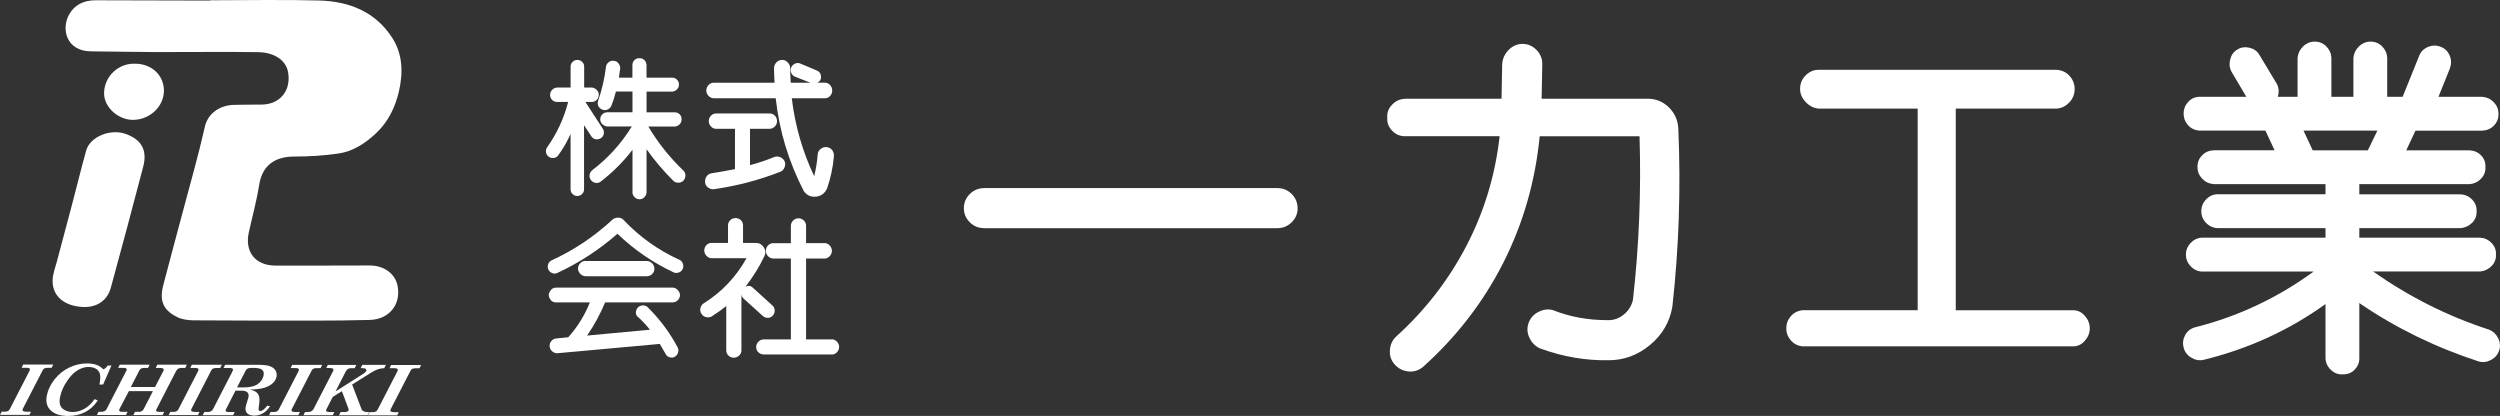 <?xml version="1.0" encoding="UTF-8"?><svg id="_レイヤー_1" xmlns="http://www.w3.org/2000/svg" viewBox="0 0 638 106.15"><rect x="0" y="0" width="638" height="106.15" fill="#333333" stroke="none"/><defs><style>.cls-1{fill:#fff;}</style></defs><path class="cls-1" d="m251.18,48h74.77c1.45,0,2.68.5,3.69,1.51,1.01,1.01,1.51,2.24,1.51,3.69,0,1.34-.5,2.51-1.51,3.52-1.01,1.01-2.24,1.51-3.69,1.51h-74.77c-1.45,0-2.68-.5-3.69-1.51-1.01-1.01-1.51-2.21-1.51-3.6s.5-2.6,1.51-3.6c1.01-1.01,2.23-1.51,3.69-1.51Z"/><path class="cls-1" d="m358.71,25.2h24.48l.17-8.89c.11-1.4.67-2.6,1.68-3.6s2.18-1.51,3.52-1.51,2.51.5,3.52,1.51c1.01,1.01,1.51,2.21,1.51,3.6l-.17,8.89h27.33c2.01.06,3.74.81,5.2,2.26,1.45,1.45,2.23,3.21,2.35,5.28.67,15.2.17,30.37-1.51,45.52-.67,3.91-2.57,7.17-5.7,9.77-3.13,2.6-6.65,3.9-10.56,3.9-5.81.11-11.57-.87-17.27-2.93-1.23-.45-2.18-1.31-2.85-2.6-.67-1.29-.78-2.58-.34-3.9.45-1.31,1.31-2.29,2.6-2.93,1.29-.64,2.54-.77,3.77-.38,4.25,1.68,8.83,2.51,13.75,2.51,1.56.06,2.96-.42,4.19-1.42,1.23-1.01,2.01-2.26,2.35-3.77,1.56-13.8,2.12-27.72,1.68-41.74h-25.48c-1.12,11.51-4.22,22.28-9.3,32.31-5.09,10.03-11.93,18.9-20.54,26.61-1.12.89-2.38,1.26-3.77,1.09-1.4-.17-2.54-.78-3.44-1.84-.89-1.01-1.29-2.22-1.17-3.65.11-1.42.67-2.59,1.68-3.48,7.38-6.71,13.33-14.4,17.85-23.09,4.53-8.69,7.35-18.01,8.47-27.96h-23.97c-1.34.06-2.49-.41-3.44-1.38-.95-.98-1.37-2.11-1.26-3.39-.11-1.23.31-2.33,1.26-3.31.95-.98,2.1-1.47,3.44-1.47Z"/><path class="cls-1" d="m464.06,17.82h60.86c1.34.11,2.43.64,3.27,1.59.84.95,1.26,2.04,1.26,3.27,0,1.34-.45,2.49-1.34,3.44-.89.95-1.96,1.48-3.18,1.59h-25.82v51.47h30.01c1.12,0,2.1.47,2.93,1.42.84.95,1.26,2.01,1.26,3.18s-.42,2.23-1.26,3.19c-.84.95-1.82,1.42-2.93,1.42h-69.07c-1.23-.11-2.23-.62-3.02-1.51-.78-.89-1.17-1.93-1.17-3.1s.39-2.21,1.17-3.1c.78-.89,1.79-1.4,3.02-1.51h29.34V27.71h-25.32c-1.23-.11-2.32-.67-3.27-1.68-.95-1.01-1.42-2.12-1.42-3.35,0-1.34.47-2.49,1.42-3.44.95-.95,2.04-1.42,3.27-1.42Z"/><path class="cls-1" d="m561.19,24.7h12.07l-3.86-6.54c-.45-.89-.53-1.9-.25-3.02.28-1.12.89-1.96,1.84-2.51.89-.56,1.9-.71,3.02-.46s1.96.83,2.52,1.72l4.53,7.54c.5,1.01.59,2.1.25,3.27h5.03v-9.97c.11-1.12.59-2.08,1.42-2.89.84-.81,1.83-1.22,2.98-1.22s2.12.41,2.93,1.22c.81.81,1.24,1.77,1.3,2.89v9.97h5.62v-9.97c.11-1.12.59-2.08,1.42-2.89.84-.81,1.83-1.22,2.98-1.22s2.12.41,2.93,1.22c.81.81,1.24,1.77,1.3,2.89v9.97h3.94l4.19-10.39c.39-1.06,1.13-1.83,2.22-2.3,1.09-.47,2.18-.5,3.27-.08,1.09.42,1.86,1.16,2.31,2.22.45,1.06.47,2.15.08,3.27l-2.93,7.29h11.23c1.17.11,2.15.59,2.93,1.42.78.84,1.17,1.83,1.17,2.98s-.39,2.12-1.17,2.93c-.78.81-1.76,1.24-2.93,1.3h-17.1l-2.35,5.03h16.18c1.17.06,2.15.49,2.93,1.3.78.81,1.15,1.8,1.09,2.98.06,1.12-.31,2.1-1.09,2.93-.78.84-1.76,1.31-2.93,1.42h-28.16v2.6h25.82c1.17.06,2.16.5,2.98,1.34.81.84,1.19,1.82,1.13,2.93.06,1.17-.32,2.17-1.13,2.98-.81.81-1.8,1.27-2.98,1.38h-25.82v2.43h30.85c1.12.06,2.08.5,2.89,1.34.81.84,1.19,1.82,1.13,2.93.06,1.17-.32,2.17-1.13,2.98-.81.81-1.77,1.27-2.89,1.38h-27.33c9.22,6.48,19.08,11.43,29.59,14.84,1.01.39,1.77,1.1,2.3,2.14.53,1.03.63,2.08.29,3.14-.34,1.06-1.02,1.87-2.05,2.43-1.04.56-2.08.7-3.14.42-11.12-3.63-21.29-8.6-30.51-14.92v13.92c.05,1.17-.34,2.19-1.17,3.06-.84.87-1.87,1.27-3.1,1.22-1.17.06-2.19-.35-3.06-1.22-.87-.87-1.3-1.89-1.3-3.06v-13.66c-9.33,6.71-19.73,11.46-31.18,14.25-1.06.22-2.1.03-3.1-.59-1.01-.62-1.65-1.47-1.93-2.56-.28-1.09-.16-2.14.38-3.14.53-1.01,1.35-1.68,2.47-2.01,10.95-2.74,21.07-7.49,30.34-14.25h-28.16c-1.17.06-2.21-.35-3.1-1.22-.89-.87-1.34-1.9-1.34-3.1s.45-2.23,1.34-3.1c.89-.87,1.93-1.27,3.1-1.22h31.18v-2.43h-27.33c-1.17,0-2.19-.42-3.06-1.26-.87-.84-1.3-1.86-1.3-3.06s.43-2.23,1.3-3.1c.87-.87,1.89-1.27,3.06-1.22h27.33v-2.6h-28.58c-1.17-.11-2.15-.59-2.93-1.42-.78-.84-1.17-1.83-1.17-2.98s.39-2.12,1.17-2.93c.78-.81,1.76-1.24,2.93-1.3h15.59l-2.35-5.03h-16.93c-1.17-.11-2.12-.59-2.85-1.42-.73-.84-1.09-1.82-1.09-2.93s.38-2.1,1.13-2.93c.75-.84,1.69-1.29,2.81-1.34Zm26.66,8.63l2.35,5.03h14.08l2.43-5.03h-18.86Z"/><path class="cls-1" d="m149.05,22.33h1.95c.49.05.91.24,1.27.59.36.35.54.78.54,1.29s-.18.94-.54,1.29c-.36.35-.78.52-1.27.52h-1.6l4.39,6.77c.28.37.38.8.31,1.29-.07.49-.31.87-.71,1.15-.41.28-.85.38-1.33.31-.48-.07-.85-.31-1.13-.73l-1.88-2.86v16.32c0,.51-.17.93-.52,1.26-.35.32-.75.49-1.2.49s-.85-.16-1.2-.49c-.35-.33-.52-.74-.52-1.26v-14.09c-.88,2-1.96,3.86-3.24,5.58-.28.33-.65.51-1.12.56-.47.05-.88-.07-1.24-.35-.36-.28-.58-.64-.66-1.08-.08-.44,0-.85.23-1.22,2.53-3.58,4.34-7.46,5.41-11.65h-2.79c-.51,0-.94-.17-1.29-.52s-.52-.78-.52-1.29.17-.94.52-1.29c.35-.35.78-.55,1.29-.59h3.42v-5.3c-.02-.46.14-.87.49-1.22.35-.35.76-.52,1.24-.52s.89.17,1.24.52.51.76.49,1.22v5.3Zm8.89-2.51h3.45v-3.28c0-.46.18-.87.54-1.22.36-.35.77-.5,1.24-.45.49-.05.91.11,1.26.45s.53.76.56,1.22v3.28h6.59c.44,0,.84.17,1.19.52.35.35.51.76.49,1.22.02.47-.13.87-.47,1.22-.34.35-.74.55-1.2.59h-6.59v5.3h7.22c.49,0,.9.17,1.24.52.34.35.49.76.47,1.22.02.51-.13.94-.47,1.29-.34.35-.75.55-1.24.59h-6.77c2.46,4.14,5.46,7.9,9,11.3.33.33.48.73.47,1.22-.01.49-.18.92-.51,1.29-.33.33-.73.5-1.2.52-.48.02-.9-.1-1.27-.38-2.51-2.46-4.82-5.18-6.94-8.16v10.95c0,.46-.17.88-.52,1.26-.35.37-.77.56-1.27.56s-.93-.19-1.29-.56c-.36-.37-.53-.79-.51-1.26v-10.81c-2.3,3.02-5.02,5.74-8.16,8.16-.37.28-.8.37-1.29.28-.49-.09-.87-.33-1.15-.7-.3-.42-.42-.86-.35-1.33.07-.46.29-.86.66-1.19,4.05-3.07,7.42-6.79,10.11-11.16h-6.24c-.49-.05-.91-.24-1.27-.59-.36-.35-.54-.77-.54-1.26s.18-.91.54-1.26c.36-.35.78-.52,1.27-.52h6.42v-5.3h-4.22c-.33,1.3-.72,2.53-1.19,3.7-.21.42-.53.72-.98.91-.44.19-.88.19-1.33,0-.47-.19-.8-.49-.99-.91-.2-.42-.22-.86-.05-1.33,1-2.93,1.66-5.81,1.99-8.65.05-.46.27-.86.68-1.19.41-.33.84-.44,1.31-.35.47,0,.87.21,1.2.63.34.42.48.86.44,1.33-.02.19-.08.57-.16,1.15-.08.58-.13.96-.16,1.15Z"/><path class="cls-1" d="m182.68,28.96h13.81c.51.02.94.22,1.29.59.35.37.52.83.52,1.36s-.17.95-.52,1.33c-.35.37-.78.58-1.29.63h-5.09v9.28c2.09-.56,4.14-1.24,6.14-2.06.51-.21,1.03-.2,1.57.02.53.22.92.59,1.15,1.1.19.51.16,1.04-.07,1.57-.23.53-.6.9-1.12,1.08-5.35,2.09-10.9,3.56-16.67,4.39-.56.12-1.08.02-1.57-.3-.49-.31-.78-.74-.87-1.27-.09-.53,0-1.05.28-1.53s.7-.79,1.26-.91c1.81-.28,3.84-.64,6.07-1.08v-10.29h-4.88c-.51-.02-.94-.23-1.29-.63-.35-.4-.52-.84-.52-1.34s.17-.94.52-1.33c.35-.38.78-.59,1.29-.61Zm-.49-7.85h15.48c-.09-1.42-.14-2.71-.14-3.87.05-.51.26-.96.63-1.34.37-.38.84-.59,1.4-.61.51-.02.96.15,1.36.52.4.37.64.83.73,1.36,0,1.26.05,2.57.14,3.94h5.02l-3.91-1.53c-.42-.16-.73-.46-.94-.91-.21-.44-.24-.88-.1-1.33.19-.49.5-.84.94-1.06.44-.22.87-.26,1.29-.12l4.32,1.81c.7.28,1.07.79,1.12,1.53.05.77-.28,1.3-.98,1.6h2.02c.51.02.94.23,1.29.63.35.4.52.85.52,1.38s-.17.98-.52,1.36c-.35.38-.78.59-1.29.61h-8.51c.84,6.98,2.74,13.6,5.72,19.88.46-1.86.77-3.77.91-5.72.09-.53.37-.97.84-1.31.46-.34.98-.46,1.53-.37.56.07,1,.33,1.33.78.33.45.46.96.42,1.52-.23,2.79-.81,5.53-1.74,8.23-.56,1.23-1.49,1.93-2.79,2.09-1.35.14-2.39-.33-3.14-1.39-3.86-7.44-6.25-15.35-7.18-23.71h-15.76c-.51,0-.97-.2-1.36-.59-.4-.4-.59-.87-.59-1.41s.2-1.02.59-1.41.85-.58,1.36-.56Z"/><path class="cls-1" d="m140.89,66.39c5.63-2.6,10.72-6.01,15.28-10.22.42-.42.94-.63,1.57-.63s1.13.23,1.5.7c4,4.21,8.67,7.55,14.02,10.01.46.16.79.48.98.96.19.48.19.94,0,1.39-.19.45-.52.77-1.01.94-.49.17-.94.16-1.36-.05-5.3-2.49-10.07-5.77-14.3-9.83-4.65,4.07-9.74,7.39-15.28,9.97-.42.23-.87.26-1.36.07-.49-.19-.83-.51-1.01-.96-.19-.45-.19-.91,0-1.38.19-.47.51-.79.98-.98Zm1.19,7.01h29.57c.46,0,.88.19,1.26.56.37.37.58.8.63,1.29,0,.49-.17.92-.52,1.31-.35.38-.78.59-1.29.61h-17.3c-1.21,2.91-2.74,5.73-4.6,8.47l16.04-1.5c-1.07-1.33-2.19-2.5-3.35-3.52-.23-.4-.3-.8-.21-1.2.09-.41.28-.75.56-1.03.33-.28.71-.43,1.15-.45.44-.02.82.09,1.15.35,3.12,3.05,5.7,6.49,7.74,10.32.23.42.28.87.14,1.34-.14.48-.42.84-.84,1.1-.42.23-.87.27-1.36.12-.49-.15-.83-.45-1.01-.89-.61-1.02-1.09-1.86-1.46-2.51l-26.09,2.37c-.51.02-.96-.13-1.36-.47-.4-.34-.62-.76-.66-1.27s.09-.96.42-1.36c.33-.4.74-.62,1.26-.66l3.07-.31c2.37-2.65,4.21-5.61,5.51-8.89h-8.44c-.79.05-1.37-.26-1.74-.91-.42-.65-.42-1.29,0-1.92.37-.67.95-.99,1.74-.94Zm7.46-6.8h15.48c.56.02,1.02.22,1.39.59.37.37.57.82.59,1.34.02.52-.15.98-.52,1.36-.37.38-.84.59-1.4.61h-15.62c-.56-.02-1.02-.24-1.4-.65-.37-.41-.56-.87-.56-1.38.05-.56.27-1.02.66-1.38.4-.36.85-.53,1.36-.51Z"/><path class="cls-1" d="m181.43,61.99h4.36v-4.53c.02-.51.22-.94.59-1.29s.82-.52,1.34-.52.96.17,1.33.52c.36.35.55.78.57,1.29v4.53h3.28c.84,0,1.51.37,2.02,1.12.47.74.52,1.49.17,2.23-1.28,2.7-2.91,5.32-4.88,7.88.72-.42,1.36-.35,1.92.21l4.99,4.53c.37.33.56.74.58,1.26.01.51-.15.95-.49,1.33-.34.37-.76.56-1.27.56s-.94-.16-1.29-.49l-4.85-4.39c-.37-.33-.57-.72-.59-1.19v14.44c-.02.51-.23.94-.63,1.29-.4.35-.84.52-1.34.52s-.94-.17-1.31-.52c-.37-.35-.57-.78-.59-1.29v-11.37c-1.16.93-2.41,1.81-3.73,2.65-.44.23-.92.29-1.43.17-.51-.12-.91-.41-1.19-.87-.28-.42-.36-.89-.24-1.43.12-.53.4-.94.84-1.22,4.6-2.88,8.24-6.72,10.92-11.51h-9.07c-.49-.09-.9-.33-1.22-.7-.33-.37-.49-.8-.49-1.29s.16-.92.49-1.29c.33-.37.73-.58,1.22-.63Zm15.8.07h4.6v-4.39c0-.56.19-1.02.58-1.4.38-.37.84-.56,1.38-.56s.99.2,1.38.59c.38.4.56.85.54,1.36v4.39h4.99c.44.09.82.33,1.13.7.31.37.47.79.47,1.26s-.16.88-.47,1.26c-.31.37-.69.61-1.13.7h-4.99v20.65h6.87c.44.09.81.33,1.12.7.3.37.45.78.45,1.22s-.15.85-.45,1.22c-.3.37-.67.6-1.12.7h-17.79c-.51-.05-.94-.24-1.29-.59-.35-.35-.52-.78-.52-1.29s.17-.95.52-1.33c.35-.37.78-.58,1.29-.63h7.04v-20.65h-4.6c-.51-.05-.94-.26-1.27-.63-.34-.37-.51-.81-.51-1.33s.17-.95.51-1.33c.34-.37.76-.58,1.27-.63Z"/><path class="cls-1" d="m53.66.07c9.27,0,18.55-.19,27.81.06,7.64.21,14.38,2.85,18.68,9.61,2.65,4.17,2.74,8.88,1.65,13.61-.95,4.11-2.8,7.83-5.88,10.7-2.67,2.48-5.8,4.58-9.5,5.12-3.74.55-7.55.78-11.33.78-4.78,0-8.14,2.12-8.95,7.22-.64,4.08-1.75,8.09-2.64,12.13-1.09,4.98,1.66,8.46,6.79,8.48,8.03.03,16.05-.03,24.08-.03,3.62,0,6.46,2.08,7.08,5.14.97,4.79-2.1,8.62-7.12,8.76-4.7.13-9.41.17-14.11.17-10.24.01-20.48,0-30.71-.07-1.41-.01-2.95-.19-4.2-.79-3.63-1.74-4.68-4.17-3.66-8.12,1.64-6.35,3.38-12.68,5.06-19.03,1.89-7.14,3.95-14.24,5.56-21.44.78-3.5,3.9-5.52,7.42-5.61,2.35-.06,4.7-.05,7.06-.07,4.75-.04,7.59-3.61,6.77-8.27-.55-3.12-3.6-5.05-7.6-5.11-8.72-.13-17.44,0-26.15-.02-5.53-.02-11.07-.15-16.6-.19-6.22-.05-7.62-5.69-5.52-9.42C19.05,1.17,21.48.06,24.4.07c7.82.03,15.63.04,23.45.06,1.94,0,3.87,0,5.81,0,0-.02,0-.04,0-.05Z"/><path class="cls-1" d="m21.24,78.35c-4.91-.21-8-2.87-7.81-6.97.07-1.55.67-3.09,1.08-4.62,1.27-4.8,2.56-9.59,3.83-14.4,1.23-4.66,2.36-9.35,3.67-13.99.99-3.5,6.17-5.58,10.04-4.2,4.05,1.45,5.6,4.12,4.5,8.35-2.69,10.34-5.47,20.65-8.28,30.95-.89,3.25-3.59,5.02-7.03,4.87Z"/><path class="cls-1" d="m34.44,16.26c4.18-.02,7.33,2.86,7.39,6.76.06,4.04-3.44,7.47-7.75,7.57-3.85.09-7.55-3.21-7.52-6.79.04-4.3,3.65-7.7,7.88-7.54Z"/><path class="cls-1" d="m5.93,93.03h7.66s-.41.83-.41.83h-.89c-.41,0-.72.05-.92.14-.2.09-.35.25-.47.47l-5.05,9.8c-.05.1-.08.18-.09.26-.03.17,0,.3.13.37.18.11.47.17.87.17h1.14s-.41.81-.41.81H0s.42-.82.42-.82h.84c.6,0,1.01-.21,1.23-.64l5.03-9.76c.06-.11.09-.21.11-.31.03-.16-.02-.28-.15-.36-.13-.09-.37-.13-.73-.13h-1.22s.39-.83.39-.83Z"/><path class="cls-1" d="m26.39,94.26c.45-.2.82-.53,1.1-.97h.95s-2.13,4.85-2.13,4.85h-.93c.24-1.26.27-2.17.11-2.73-.16-.56-.5-.99-1.01-1.3-.52-.31-1.17-.46-1.95-.46-.87,0-1.77.28-2.71.83-.94.55-1.86,1.49-2.75,2.82-.9,1.33-1.49,2.7-1.76,4.13-.16.83-.13,1.5.08,2.03.22.52.61.94,1.18,1.23.57.3,1.25.45,2.03.45,1,0,1.98-.27,2.95-.82.98-.55,1.84-1.37,2.59-2.46l.82.33c-.86,1.31-1.93,2.3-3.21,2.97-1.29.66-2.73,1-4.34.99-1.99,0-3.48-.47-4.45-1.4-.98-.93-1.32-2.18-1.02-3.74.29-1.52.97-2.94,2.03-4.25,1.06-1.31,2.32-2.31,3.76-2.99,1.45-.68,2.93-1.02,4.47-1.02.95,0,1.76.12,2.42.36.66.24,1.25.62,1.77,1.16Z"/><path class="cls-1" d="m30.59,93.06h7.6s-.41.83-.41.83h-.95c-.62,0-1.03.19-1.24.59l-2.2,4.28h6.18s2.14-4.13,2.14-4.13c.03-.07.06-.14.07-.2.03-.16-.03-.29-.17-.39-.14-.1-.4-.14-.78-.14h-1.09s.4-.83.4-.83h7.55s-.41.83-.41.83h-.91c-.39,0-.69.06-.91.2-.22.13-.42.39-.62.77l-4.96,9.66s-.04.09-.05.13c-.03.14.01.24.12.3.16.1.39.15.69.15h1.27s-.42.81-.42.81h-7.46s.42-.82.42-.82h1.08c.5,0,.88-.24,1.14-.71l2.36-4.58h-6.14s-2.4,4.57-2.4,4.57c-.03.07-.06.14-.07.2-.03.16.01.29.13.38.12.09.32.14.61.14h1.39s-.4.81-.4.81h-7.42s.4-.82.4-.82h.76c.3,0,.56-.05.79-.17.22-.11.38-.25.47-.41l5.16-10.02c.04-.08.05-.17.03-.28-.03-.1-.11-.19-.24-.24-.13-.06-.32-.09-.56-.09h-1.38s.41-.83.41-.83Z"/><path class="cls-1" d="m48.95,93.08h7.66s-.41.83-.41.83h-.89c-.41,0-.72.04-.92.14-.2.09-.35.25-.47.47l-5.05,9.8c-.05.1-.08.18-.09.26-.03.17,0,.3.13.37.18.11.47.17.87.17h1.14s-.41.81-.41.81h-7.48s.42-.82.42-.82h.84c.6,0,1.01-.21,1.23-.64l5.03-9.76c.06-.11.09-.21.11-.31.03-.16-.02-.28-.15-.37-.13-.09-.37-.13-.73-.13h-1.22s.39-.83.39-.83Z"/><path class="cls-1" d="m57.46,93.09h8.46c1.08.01,1.9.08,2.47.21.8.2,1.4.55,1.79,1.04.39.5.52,1.09.39,1.78-.12.63-.44,1.18-.97,1.68-.53.49-1.24.88-2.14,1.16-.9.28-2.15.43-3.77.46.78.14,1.36.37,1.74.68.38.32.62.73.73,1.23.11.5.06,1.42-.15,2.77-.08.53.06.79.42.79.48,0,1.08-.46,1.78-1.37l.71.17c-1.06,1.58-2.4,2.37-4.03,2.37-.83,0-1.43-.2-1.82-.59-.38-.39-.51-.94-.37-1.64.06-.32.19-.78.39-1.37.18-.56.29-.93.33-1.11.1-.54,0-.95-.29-1.23-.3-.28-.76-.42-1.39-.42h-1.65s-2.45,4.81-2.45,4.81c-.03.05-.05.1-.06.15-.03.15.02.27.14.35.12.09.34.13.64.13h1.52s-.38.81-.38.81h-7.77s.42-.82.42-.82h.88c.35,0,.63-.06.83-.19.21-.12.39-.33.54-.6l4.9-9.51c.07-.14.13-.27.15-.4.03-.17-.02-.3-.14-.38-.13-.09-.36-.13-.71-.13h-1.56s.42-.83.42-.83Zm3.04,5.78h1.58c1.6,0,2.78-.25,3.56-.76.9-.59,1.45-1.37,1.63-2.35.12-.62-.01-1.09-.4-1.41-.39-.31-1.12-.47-2.21-.47-.72,0-1.2.05-1.42.15-.22.1-.42.31-.59.62l-2.15,4.21Z"/><path class="cls-1" d="m74.57,93.11h7.66s-.41.83-.41.83h-.89c-.41,0-.72.04-.92.14-.2.09-.35.25-.47.47l-5.05,9.8c-.05.1-.08.18-.09.26-.03.17,0,.3.13.37.18.11.47.17.87.17h1.14s-.41.81-.41.81h-7.48s.42-.82.42-.82h.84c.6,0,1.01-.21,1.23-.64l5.03-9.76c.06-.11.09-.21.11-.31.03-.16-.02-.28-.15-.37-.13-.09-.37-.13-.73-.13h-1.22s.39-.83.39-.83Z"/><path class="cls-1" d="m83.64,93.13h7.3s-.44.83-.44.83h-.83c-.36,0-.65.06-.87.19-.21.13-.41.37-.59.7l-2.58,5.04,7.02-4.46c.52-.33.8-.61.85-.86.04-.18-.03-.33-.2-.45-.17-.12-.45-.17-.84-.17h-.41s.41-.83.41-.83h6.02s-.42.83-.42.83c-.65.04-1.21.14-1.69.31-.48.17-1.1.48-1.84.95l-4.67,2.92,2.39,6.25c.07.2.18.35.31.45.13.1.34.19.62.26.18.05.53.07,1.04.07l-.41.81h-7.3s.42-.82.42-.82h.95c.36,0,.62-.04.79-.13s.27-.21.3-.36c.02-.11.01-.22-.03-.33l-1.69-4.51-2.33,1.47-1.64,3.19c-.03.06-.06.12-.07.19-.03.15.03.26.18.35.14.08.42.13.82.13h1.12s-.42.81-.42.81h-7.47s.41-.82.41-.82h.63c.42,0,.75-.06.98-.18.23-.12.42-.32.56-.59l4.98-9.66c.05-.09.09-.18.1-.27.03-.16-.02-.29-.17-.38-.14-.09-.41-.14-.81-.14h-.85s.4-.83.4-.83Z"/><path class="cls-1" d="m99.8,93.15h7.66s-.41.83-.41.83h-.89c-.41,0-.72.05-.92.14-.2.09-.35.25-.47.47l-5.05,9.8c-.05.1-.08.18-.09.26-.03.17,0,.3.13.37.18.11.47.17.87.17h1.14s-.41.81-.41.81h-7.48s.42-.82.42-.82h.84c.6,0,1.01-.21,1.23-.64l5.03-9.76c.06-.11.09-.21.11-.31.03-.16-.02-.28-.15-.37-.13-.09-.37-.13-.73-.13h-1.22s.39-.83.39-.83Z"/></svg>